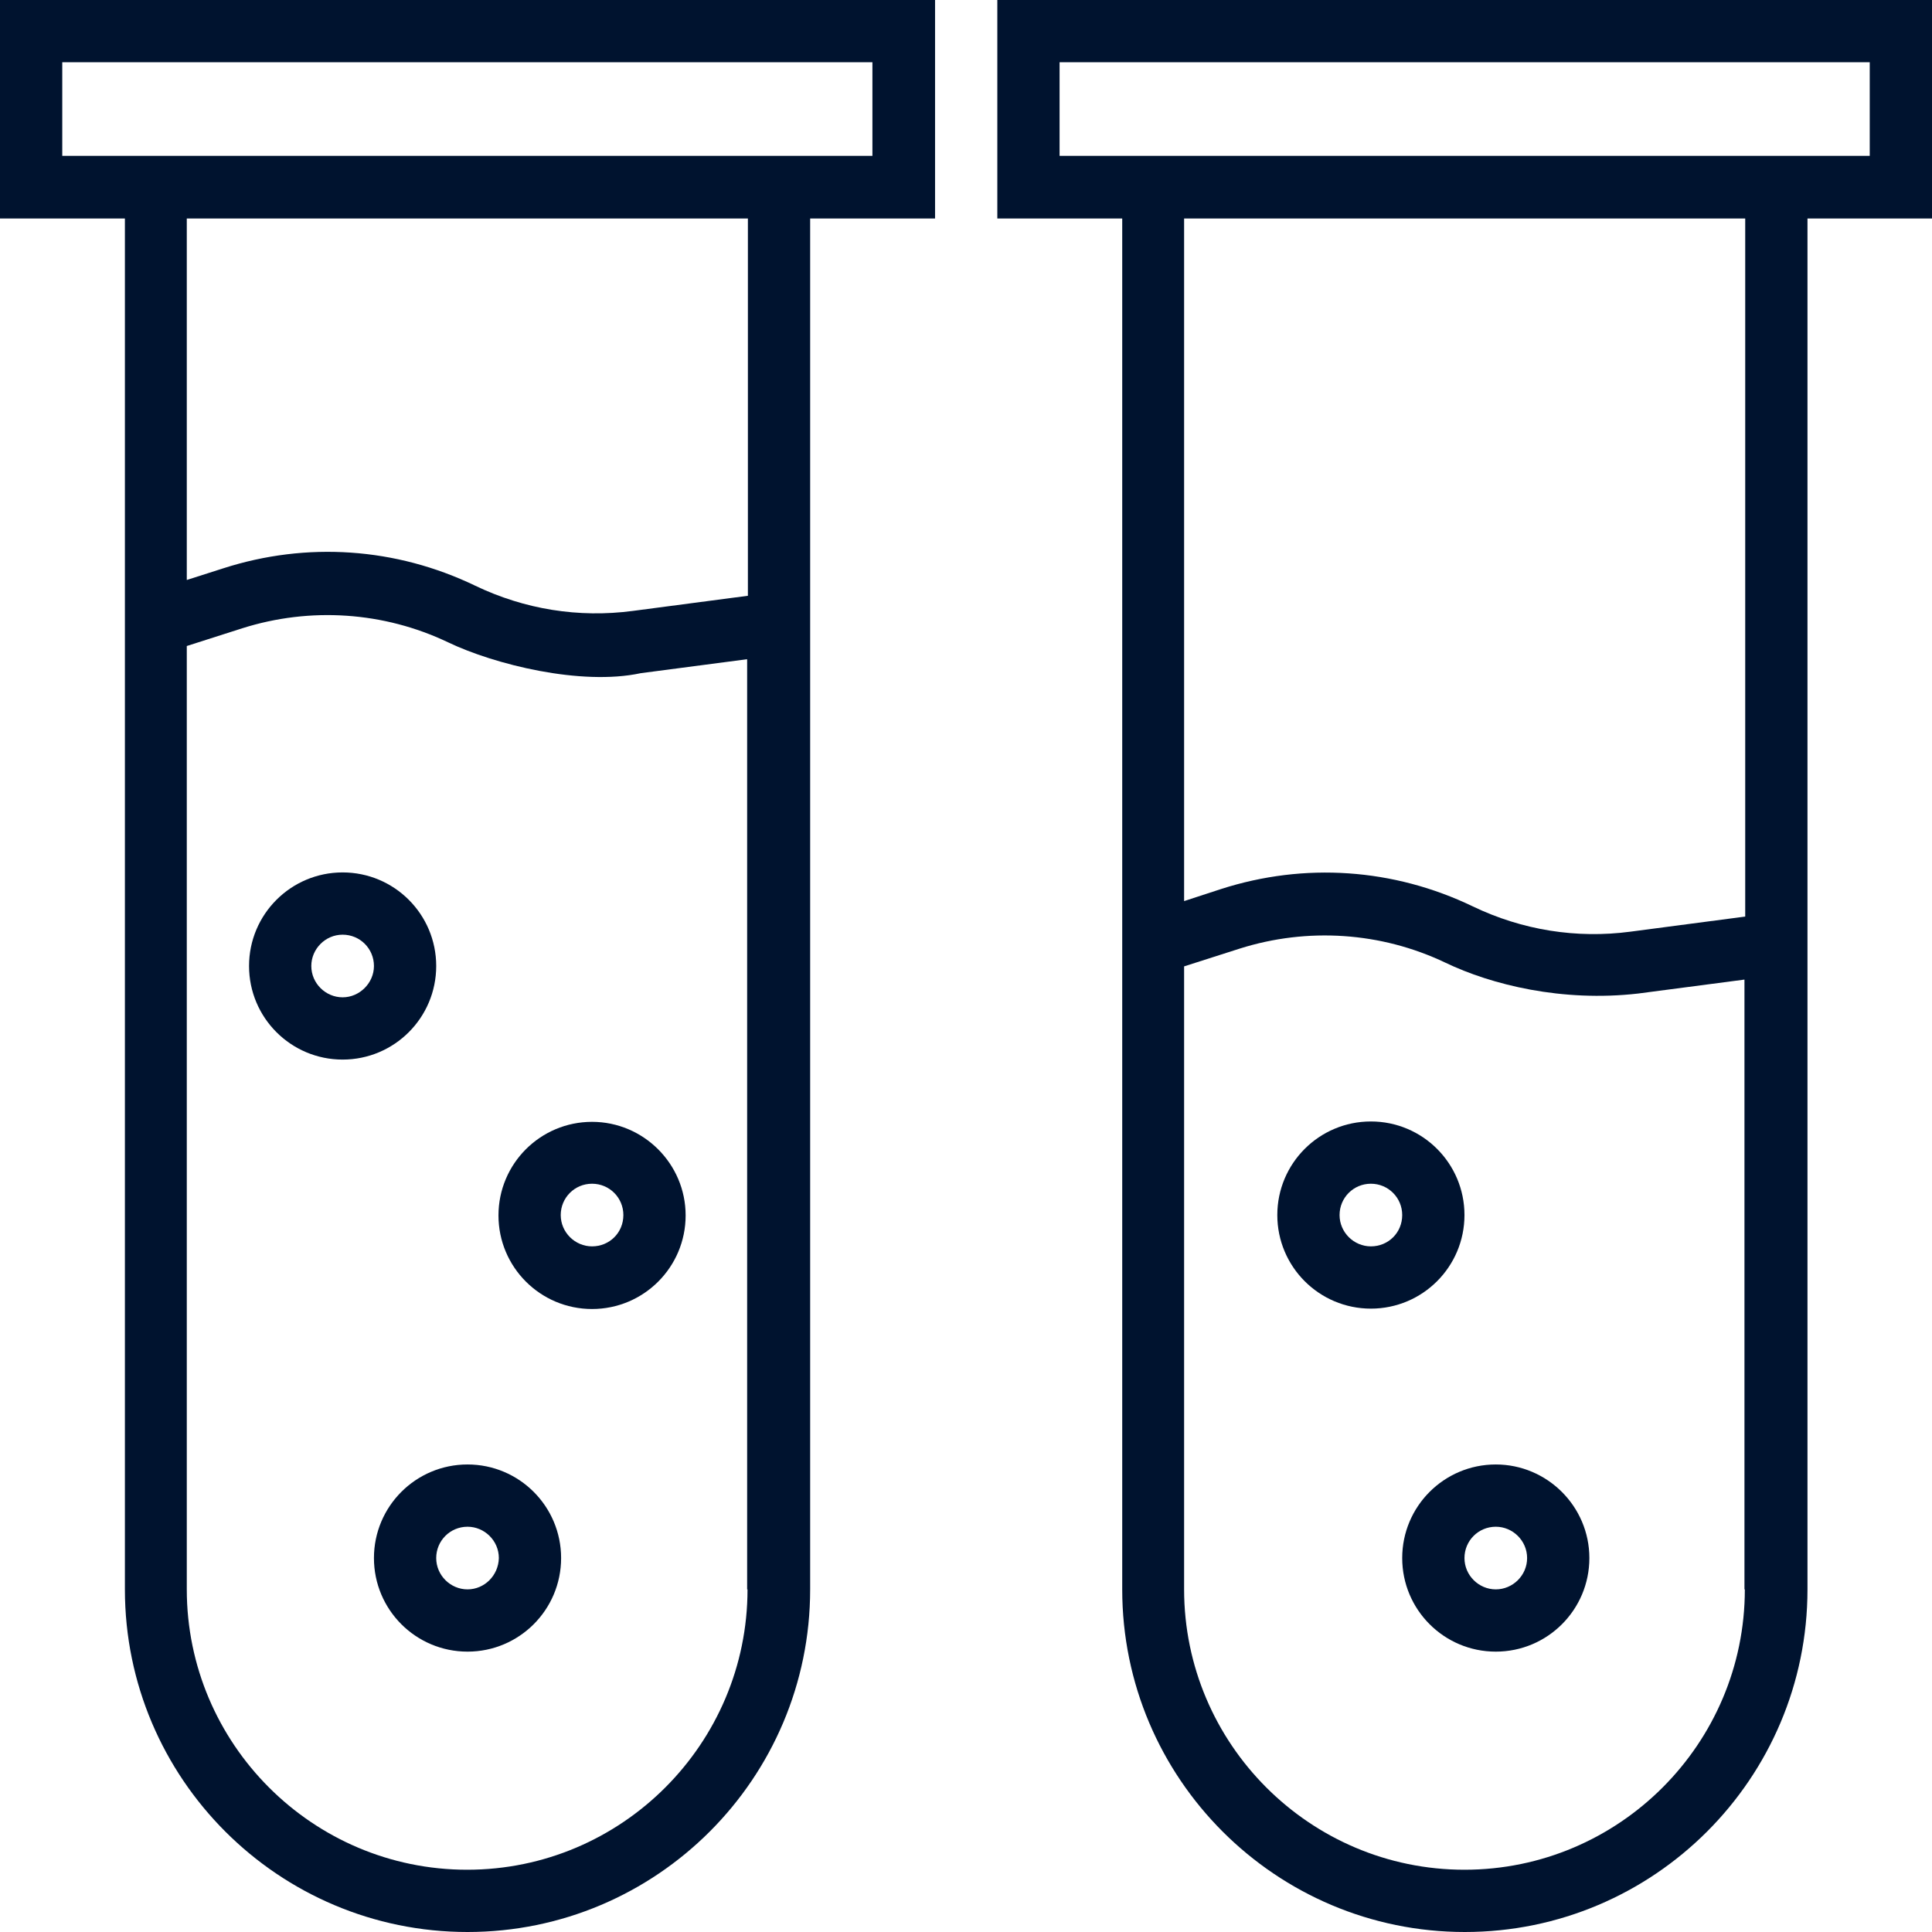 <?xml version="1.0" encoding="utf-8"?>
<!-- Generator: Adobe Illustrator 23.0.1, SVG Export Plug-In . SVG Version: 6.00 Build 0)  -->
<svg version="1.1" id="Capa_1" xmlns="http://www.w3.org/2000/svg" xmlns:xlink="http://www.w3.org/1999/xlink" x="0px" y="0px"
	 viewBox="0 0 512 512" style="enable-background:new 0 0 512 512;" xml:space="preserve">
<style type="text/css">
	.st0{fill:#00132F;}
</style>
<g>
	<g>
		<path class="st0" d="M0,0v57.9h33.1v363.3c0,50.1,40.7,90.8,90.8,90.8s90.8-40.7,90.8-90.8V57.9h33.1V0H0z M198.1,421.2
			c0,40.9-33.3,74.3-74.3,74.3s-74.3-33.4-74.3-74.3v-250l14.7-4.7c18-5.7,37.5-4.4,54.5,3.7c12.3,5.9,35.3,11.6,51.1,8.2l28.2-3.7
			V421.2z M198.1,157.9l-30.4,4c-14.3,1.9-28.7-0.4-41.8-6.7c-21-10.1-44.6-11.7-66.7-4.6l-9.7,3.1V57.9h148.7V157.9z M231.2,41.3
			H16.5V16.5h214.7V41.3z"/>
	</g>
</g>
<g>
	<g>
		<path class="st0" d="M264.3,0v57.9h33.1v363.3c0,50.1,40.7,90.8,90.8,90.8s90.8-40.7,90.8-90.8V57.9H512V0H264.3z M462.4,421.2
			c0,40.9-33.3,74.3-74.3,74.3s-74.3-33.4-74.3-74.3V256.1l14.7-4.7c18-5.7,37.5-4.4,54.5,3.7c12.3,5.9,31,10.5,51.1,8.2l28.2-3.7
			V421.2z M313.8,238.8V57.9h148.7v185l-30.4,4c-14.3,1.9-28.7-0.4-41.8-6.7c-21-10.1-44.6-11.7-66.7-4.6L313.8,238.8z M495.5,41.3
			H280.8V16.5h214.7V41.3z"/>
	</g>
</g>
<g>
	<g>
		<path class="st0" d="M90.8,231.2C77.1,231.2,66,242.3,66,256s11.1,24.8,24.8,24.8s24.8-11.1,24.8-24.8S104.5,231.2,90.8,231.2z
			 M90.8,264.3c-4.5,0-8.3-3.7-8.3-8.3c0-4.5,3.7-8.3,8.3-8.3s8.3,3.7,8.3,8.3C99.1,260.5,95.3,264.3,90.8,264.3z"/>
	</g>
</g>
<g>
	<g>
		<path class="st0" d="M156.9,297.3c-13.7,0-24.8,11.1-24.8,24.8s11.1,24.8,24.8,24.8s24.8-11.1,24.8-24.8S170.5,297.3,156.9,297.3z
			 M156.9,330.3c-4.5,0-8.3-3.7-8.3-8.3s3.7-8.3,8.3-8.3s8.3,3.7,8.3,8.3C165.2,326.7,161.5,330.3,156.9,330.3z"/>
	</g>
</g>
<g>
	<g>
		<path class="st0" d="M123.9,388.1c-13.7,0-24.8,11.1-24.8,24.8s11.1,24.8,24.8,24.8s24.8-11.1,24.8-24.8S137.6,388.1,123.9,388.1z
			 M123.9,421.2c-4.5,0-8.3-3.7-8.3-8.3s3.7-8.3,8.3-8.3c4.5,0,8.3,3.7,8.3,8.3C132.1,417.5,128.4,421.2,123.9,421.2z"/>
	</g>
</g>
<g>
	<g>
		<path class="st0" d="M363.3,297.2c-13.7,0-24.8,11.1-24.8,24.8s11.1,24.8,24.8,24.8s24.8-11.1,24.8-24.8S377,297.2,363.3,297.2z
			 M363.3,330.3c-4.5,0-8.3-3.7-8.3-8.3s3.7-8.3,8.3-8.3s8.3,3.7,8.3,8.3C371.6,326.7,367.9,330.3,363.3,330.3z"/>
	</g>
</g>
<g>
	<g>
		<path class="st0" d="M396.4,388.1c-13.7,0-24.8,11.1-24.8,24.8s11.1,24.8,24.8,24.8s24.8-11.1,24.8-24.8S410,388.1,396.4,388.1z
			 M396.4,421.2c-4.5,0-8.3-3.7-8.3-8.3s3.7-8.3,8.3-8.3c4.5,0,8.3,3.7,8.3,8.3C404.7,417.5,400.9,421.2,396.4,421.2z"/>
	</g>
</g>
</svg>
